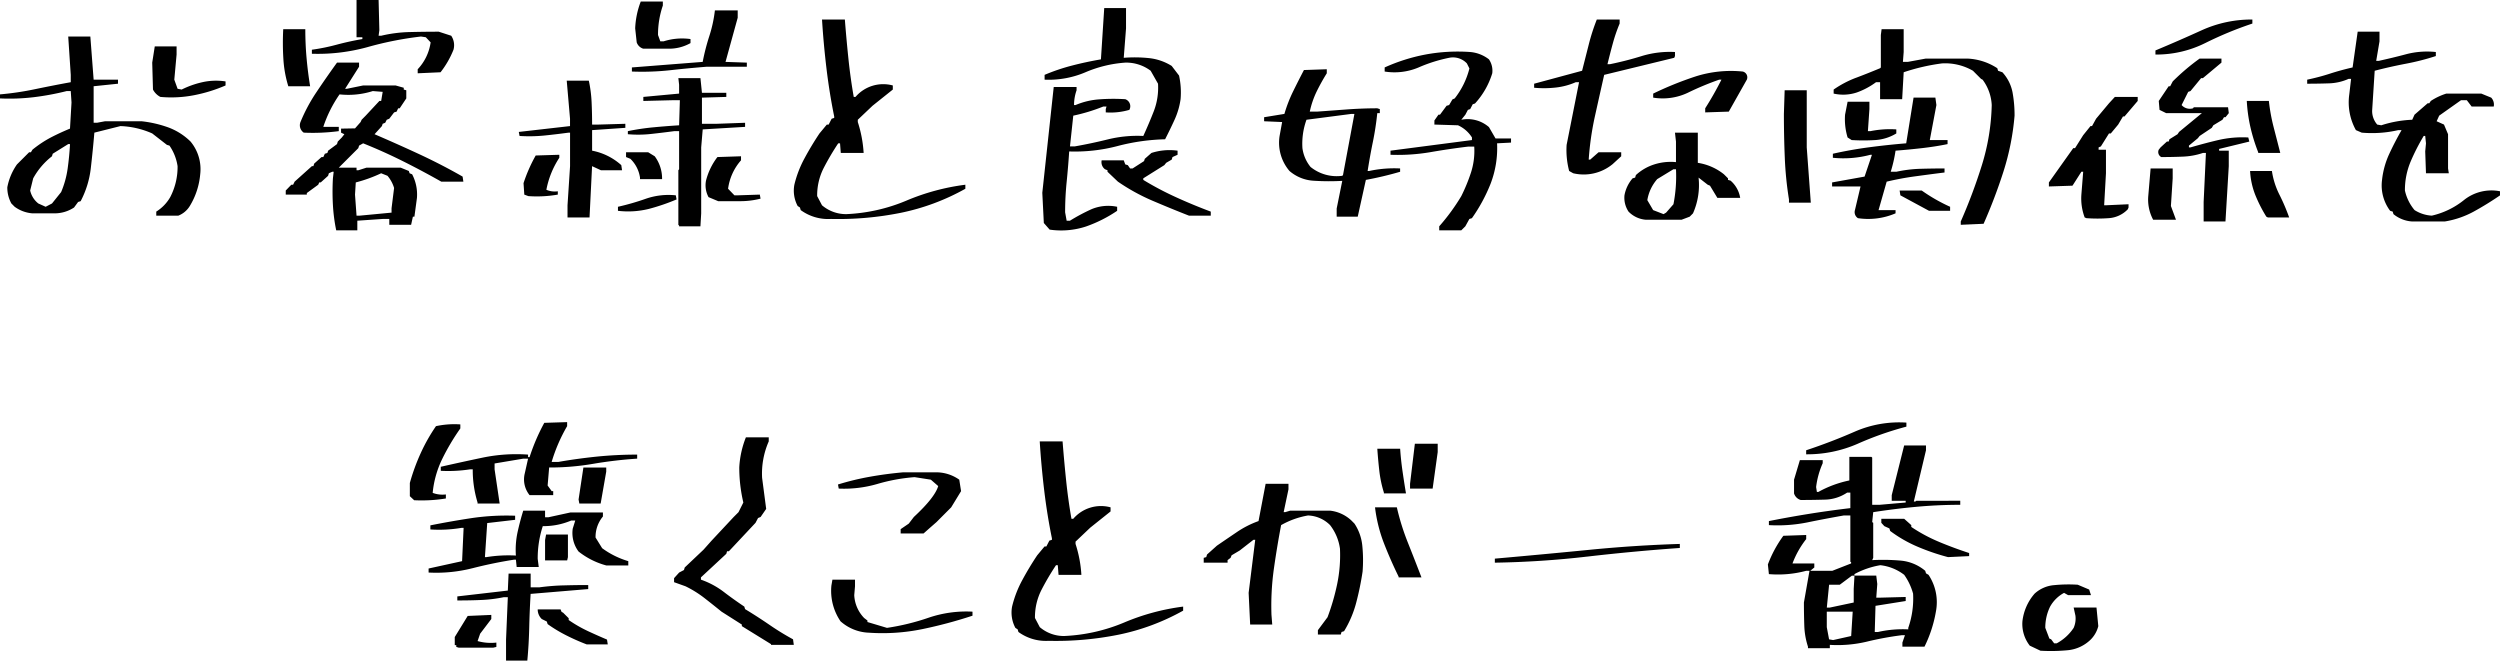 <svg xmlns="http://www.w3.org/2000/svg" width="414.813" height="109.62" viewBox="0 0 414.813 109.62">
  <defs>
    <style>
      .cls-1 {
        fill-rule: evenodd;
      }
    </style>
  </defs>
  <path id="お客様と良好な関係を_築くことが一番_" data-name="お客様と良好な関係を 築くことが一番。" class="cls-1" d="M171.375,1797a3.891,3.891,0,0,0,1.9-1.6,12.159,12.159,0,0,0,1.726-5.26,7.172,7.172,0,0,0-1.6-5.43,10.386,10.386,0,0,0-3.726-2.36,19.133,19.133,0,0,0-4.4-1.01h-6.063l-1.347.25h-0.548v-6.06l4.042-.42v-0.67h-4.042l-0.547-7.16H153.1l0.421,6.36v1.22c-1.993.36-3.957,0.75-5.894,1.15a48.386,48.386,0,0,1-5.852.87v0.67a33.965,33.965,0,0,0,5.662-.21,44.159,44.159,0,0,0,5.41-1.01h0.674l0.126,1.89-0.252,4.34q-1.643.675-3.179,1.47a18.578,18.578,0,0,0-3.052,2.03l-0.253.42h-0.295l-2.021,2.02a9.768,9.768,0,0,0-1.6,3.79,5.463,5.463,0,0,0,.673,2.69l0.548,0.55a5.746,5.746,0,0,0,2.947,1.09h3.6a5.852,5.852,0,0,0,3.305-.97l0.674-.92,0.421-.13a15.493,15.493,0,0,0,1.684-5.47c0.225-1.94.421-3.9,0.59-5.9l4.336-1.09a14.225,14.225,0,0,1,5.263,1.22l2.442,1.9,0.421,0.12a8.1,8.1,0,0,1,1.347,3.41,10.846,10.846,0,0,1-1.221,5.14,6.815,6.815,0,0,1-2.315,2.4V1797h3.662Zm-22.019-1.47-1.221-.55a3.788,3.788,0,0,1-1.347-2.15l0.5-2.02a11.9,11.9,0,0,1,3.116-3.66l0.126-.42,2.568-1.6H153.4c-0.084,1.43-.218,2.8-0.4,4.1a15.444,15.444,0,0,1-1.074,3.86l-1.515,1.89ZM174.07,1777a25.182,25.182,0,0,0,5.136-1.6v-0.67a10.317,10.317,0,0,0-3.852.13,14.941,14.941,0,0,0-3.431,1.22l-0.674-.13-0.547-1.51,0.379-4.17v-1.35H167.46l-0.421,2.69,0.126,4.47a2.859,2.859,0,0,0,1.221,1.22A19.744,19.744,0,0,0,174.07,1777Zm27,22.44v-1.6l4.21-.29h1.095v0.97h3.621l0.294-1.35h0.253l0.421-3.12a7.243,7.243,0,0,0-.8-3.91l-0.421-.17-0.126-.38-1.348-.55h-5.683l-1.348.43H200.94v-0.43h-2.948l3.242-3.24,0.127-.42,0.673-.38q3.369,1.35,6.61,2.97t6.358,3.39h3.663l-0.127-.84c-2.357-1.35-4.751-2.58-7.178-3.71s-4.905-2.23-7.431-3.32l1.221-1.35,0.126-.38,0.421-.17,0.253-.5,0.421-.17,0.8-1.05,0.421-.13,0.252-.55H208.1l1.095-1.64v-1.35l-0.421-.12v-0.3l-1.348-.38h-5.389l-2.694.55h-0.3l2.316-3.66v-0.68H197.7q-1.768,2.445-3.389,4.87a27.682,27.682,0,0,0-2.674,4.99,1.474,1.474,0,0,0,.547,1.76,33.016,33.016,0,0,0,5.81-.25v-0.71h-2.568a21.023,21.023,0,0,1,2.695-5.39,13.412,13.412,0,0,0,5.515-.55l1.642,0.13-0.252,1.51h-0.295l-2.274,2.44-0.673.68-0.169.38-0.926,1.05-2.316.04v0.67l0.548,0.26-0.421.54-0.674.68-0.126.42-1.474,1.09-0.126.38-0.421.13-0.253.55H195.13l-1.221,1.09-0.127.42H193.53l-2.863,2.57-0.253.51h-0.295l-0.926.96v0.68h3.495v-0.26l1.894-1.38,0.169-.38H195l1.221-1.1,0.126-.42,0.548-.25h0.252l-0.126,1.09a39.139,39.139,0,0,0,0,4.44,28.566,28.566,0,0,0,.547,4.19h3.5Zm0.421-2.44H200.94l-0.253-3.49,0.126-2.02a23.711,23.711,0,0,0,4.211-1.52l1.052,0.42a5.565,5.565,0,0,1,1.095,2.02l-0.421,3.37v0.72Zm-8.252-21.47c-0.253-1.54-.449-3.1-0.59-4.67s-0.21-3.18-.21-4.8h-3.663a43.423,43.423,0,0,0,.021,4.88,19.1,19.1,0,0,0,.821,4.59h3.621Zm21.64-2.32a15.19,15.19,0,0,0,2.148-3.74,2.805,2.805,0,0,0-.379-2.32l-2.063-.67q-2.4,0-4.842.06a22.764,22.764,0,0,0-4.715.61H204.6l0.126-.92-0.126-5.02H200.94v6.19h0.968v0.3c-1.46.25-2.863,0.56-4.21,0.92a32.963,32.963,0,0,1-4.168.85v0.67a31,31,0,0,0,9.178-1.09,57.108,57.108,0,0,1,8.926-1.77l0.8,0.12,0.8,0.85a8.119,8.119,0,0,1-2.147,4.46v0.67ZM258,1798.77l0.126-2.15v-10.94l0.252-2.99,7.032-.42v-0.68l-4.716.17h-2.442v-4.34l4.042-.12v-0.68h-4.042L258,1774.18h-3.663l0.126,1.1v1.47l-5.936.55v0.67l4.715-.12h1.347l-0.126,4.16c-1.432.09-2.87,0.2-4.316,0.34a39.15,39.15,0,0,0-4.189.63v0.51a19.628,19.628,0,0,0,3.916-.05c1.263-.14,2.526-0.29,3.789-0.46h0.8v6.32l-0.126.17v9.05l0.126,0.12v0.13H258Zm-18.4-1.47,0.421-8.51,1.473,0.68h3.5l-0.126-.85a10.057,10.057,0,0,0-4.842-2.4v-3.41l5.515-.38v-0.67l-4.463.13h-1.052c0-1.27-.028-2.51-0.084-3.73a21.261,21.261,0,0,0-.463-3.56h-3.663l0.547,6.32v1.22l-8.5.97,0.127,0.67a25.34,25.34,0,0,0,4.189-.08c1.361-.14,2.673-0.3,3.936-0.47h0.253v5.56l-0.421,6.49v2.02H239.6Zm9.81-1.41a33.942,33.942,0,0,0,4.631-1.58l-0.126-.68a11.493,11.493,0,0,0-4.926.55,41,41,0,0,1-4.674,1.35v0.67A14.242,14.242,0,0,0,249.408,1795.89Zm15.135-1.29a13.481,13.481,0,0,0,3.432-.42l-0.127-.67-3.662.12h-0.548l-1.052-1.09a8.894,8.894,0,0,1,2.147-4.72v-0.67l-3.916.13a10.782,10.782,0,0,0-1.894,3.91,4.116,4.116,0,0,0,.421,2.74l1.6,0.67h3.6Zm-30.208-1.09v-0.55a3.5,3.5,0,0,1-1.9-.25,14.613,14.613,0,0,1,2.148-5.31v-0.5l-3.916.12a25.489,25.489,0,0,0-2.021,4.59l0.127,1.9,0.673,0.25a20.091,20.091,0,0,0,4.884-.25h0Zm17.3-2.57a6.176,6.176,0,0,0-1.221-3.79l-1.095-.67h-3.662v0.8l0.715,0.29a5.416,5.416,0,0,1,1.6,3.12v0.25h3.663Zm1.263-18.06c2.021-.23,4.07-0.42,6.147-0.59H265.7v-0.68l-3.536-.12,2.021-7.33v-1.22H260.4a21.879,21.879,0,0,1-.926,4.27,36.155,36.155,0,0,0-1.1,4.28l-11.746.92v0.68A43.169,43.169,0,0,0,252.9,1772.88Zm-0.252-3.58a7.24,7.24,0,0,0,3.705-.93v-0.67a10.07,10.07,0,0,0-4.463.38h-0.548l-0.379-1.05a14.889,14.889,0,0,1,.8-4.89v-0.67H248.1a13.925,13.925,0,0,0-.927,4.46l0.253,2.32a1.646,1.646,0,0,0,1.095,1.05h4.126Zm38.553,27.24a37.112,37.112,0,0,0,10.757-4v-0.67a37.168,37.168,0,0,0-9.81,2.65,28.839,28.839,0,0,1-9.936,2.23,6.145,6.145,0,0,1-4.042-1.47l-0.8-1.52a10,10,0,0,1,1.074-4.65,42.632,42.632,0,0,1,2.42-4.11h0.3l0.126,1.6h3.79a20.531,20.531,0,0,0-.969-5.13v-0.38l2.442-2.32,3.368-2.69v-0.68a6.056,6.056,0,0,0-6.189,1.9h-0.294q-0.548-3.12-.884-6.36t-0.59-6.48h-3.789q0.252,4.035.737,8.1t1.284,7.98v0.25l-0.421.13-0.5.97h-0.3l-1.221,1.47c-0.9,1.35-1.726,2.72-2.484,4.13a17.944,17.944,0,0,0-1.684,4.38,5.389,5.389,0,0,0,.547,3.53l0.379,0.25,0.126,0.43a7.721,7.721,0,0,0,5.01,1.47A52.629,52.629,0,0,0,291.2,1796.54Zm30.806,2.25a22.358,22.358,0,0,0,5.136-2.59v-0.67a7.16,7.16,0,0,0-4.252.4,31.925,31.925,0,0,0-3.579,1.91h-0.547l-0.253-1.39a49.976,49.976,0,0,1,.253-5.03q0.252-2.505.421-5.07a27.765,27.765,0,0,0,7.957-.88,34.316,34.316,0,0,1,7.958-1.14c0.561-1.1,1.087-2.18,1.578-3.26a12.4,12.4,0,0,0,.99-3.39,13.029,13.029,0,0,0-.253-3.92l-1.221-1.6a8.846,8.846,0,0,0-3.789-1.3,23.117,23.117,0,0,0-4.168-.05l0.379-4.88v-3.37H325l-0.547,8.51c-1.629.28-3.228,0.62-4.8,1.03a32.712,32.712,0,0,0-4.547,1.54v0.8a15.553,15.553,0,0,0,6.778-1.23,20.445,20.445,0,0,1,6.61-1.6,6.739,6.739,0,0,1,4.211,1.35l1.221,2.15a10.868,10.868,0,0,1-.695,4.55c-0.547,1.4-1.13,2.77-1.747,4.12a20.571,20.571,0,0,0-5.81.55q-2.7.675-5.558,1.18h-0.8l0.548-5.1a30,30,0,0,0,4.968-1.51h0.547l-0.126.42v0.55a11.2,11.2,0,0,0,3.915-.42,1.24,1.24,0,0,0-.674-1.77,31.732,31.732,0,0,0-4.252.02,12.316,12.316,0,0,0-4,.95h-0.252a7.489,7.489,0,0,1,.421-2.45v-0.54H316.62l-1.895,17.55,0.253,5.01,0.968,1.1A13.209,13.209,0,0,0,322.009,1798.79Zm20.672-1.79v-0.67q-2.821-1.05-5.663-2.34a50.66,50.66,0,0,1-5.536-2.92v-0.26l3.494-2.19,0.3-.38,0.926-.54,0.126-.42,0.843-.38v-0.68a9.767,9.767,0,0,0-4.337.38l-1.1.97-0.126.38-1.895,1.22h-0.421l-0.379-.55-0.421-.12-0.252-.68h-3.663a1.477,1.477,0,0,0,.547,1.48l0.421,0.17v0.25l1.726,1.64a32.93,32.93,0,0,0,5.684,3.14c1.993,0.85,4.028,1.69,6.105,2.5h3.621Zm41.563,2.44,0.674-.67,0.673-1.22,0.421-.13a27.339,27.339,0,0,0,3.1-5.72,16.5,16.5,0,0,0,1.074-6.7l2.315-.12v-0.68h-2.568l-1.095-1.89a5.383,5.383,0,0,0-4.589-1.22l0.674-.84,0.421-.8,0.379-.13,0.421-.8,0.379-.13a13.071,13.071,0,0,0,2.863-5.01,3.35,3.35,0,0,0-.548-2.31,5.845,5.845,0,0,0-3.115-1.22,29.222,29.222,0,0,0-7.431.42,29.988,29.988,0,0,0-6.758,2.14v0.68a10.256,10.256,0,0,0,5.558-.65,25.228,25.228,0,0,1,5.136-1.63,3.17,3.17,0,0,1,2.947.93l0.421,0.84a13.284,13.284,0,0,1-2.441,4.97l-0.379.17-0.548.93-0.421.12-1.094,1.48h-0.253l-0.674.96v0.68l3.916,0.12a5.286,5.286,0,0,1,2.315,2.02v0.43l-13.514,1.76v0.68a32.168,32.168,0,0,0,6.547-.42q3.178-.555,6.294-0.93h1.052a11.622,11.622,0,0,1-.547,4.32,28.828,28.828,0,0,1-1.6,3.89,33.669,33.669,0,0,1-3.663,5.01v0.67h3.663Zm-17.178-2.27,1.348-6.1a56.693,56.693,0,0,0,5.684-1.35v-0.55a19.655,19.655,0,0,0-5.137.42h-0.253q0.379-2.445.864-4.8t0.736-4.8h0.421v-0.67l-0.421-.13c-1.712,0-3.4.07-5.052,0.19s-3.3.25-4.926,0.36h-1.221a14.6,14.6,0,0,1,1.137-3.33,33.909,33.909,0,0,1,1.684-3.03v-0.67l-3.789.13c-0.618,1.17-1.221,2.37-1.811,3.57a23.167,23.167,0,0,0-1.431,3.71l-3.368.55v0.67l2.989,0.13-0.421,2.31a7.22,7.22,0,0,0,1.642,5.81,6.719,6.719,0,0,0,4.021,1.62,39.291,39.291,0,0,0,4.736.02l-0.926,4.59v1.35h3.494Zm-2.568-6.78a6.9,6.9,0,0,1-5.263-1.47,6.266,6.266,0,0,1-1.347-3.12,11.7,11.7,0,0,1,.674-4.71l7.452-.97h0.5l-1.894,10.15Zm56.3,7.29,1.348-.51,0.547-.55a11.572,11.572,0,0,0,.926-5.93l1.516,1.18,0.379,0.16,1.221,2.02h3.789a4.8,4.8,0,0,0-1.6-2.86l-0.421-.12v-0.26l-0.674-.67a9.124,9.124,0,0,0-4.336-1.9v-5.01H419.7l0.168,1.48v3.41a8.994,8.994,0,0,0-3.6.38,8.117,8.117,0,0,0-3.052,1.77l-0.126.42-0.421.12a5.92,5.92,0,0,0-1.348,2.82,4.149,4.149,0,0,0,.674,2.7,4.475,4.475,0,0,0,2.863,1.35H420.8Zm-2.989-.93-1.726-.67-0.968-1.65a7.046,7.046,0,0,1,1.642-3.49l2.694-1.64h0.421a24.269,24.269,0,0,1-.421,5.81l-1.221,1.39Zm-8.5-8.25,1.474-1.35v-0.67H407.03l-1.389,1.22h-0.253a48.384,48.384,0,0,1,1.01-7.1c0.506-2.28,1.025-4.61,1.558-6.96l11.62-2.83,0.127-.29v-0.67a16.044,16.044,0,0,0-5.516.67q-2.568.8-5.262,1.35H408.5c0.281-1.15.575-2.3,0.885-3.43a26.182,26.182,0,0,1,1.136-3.31v-0.67h-3.789a33.221,33.221,0,0,0-1.347,4.19c-0.365,1.44-.73,2.88-1.095,4.31l-7.957,2.15v0.67a17.653,17.653,0,0,0,3.642-.04,11.287,11.287,0,0,0,3.263-.88h0.547l-2.063,10.4a13.638,13.638,0,0,0,.421,4.33l0.674,0.38a7.552,7.552,0,0,0,6.483-1.47h0Zm19.325-8.76,2.99-5.3a0.986,0.986,0,0,0-.674-1.35,19.36,19.36,0,0,0-7.852.82,56.562,56.562,0,0,0-7.01,2.84v0.67a9.732,9.732,0,0,0,5.726-.8,48.168,48.168,0,0,1,5.22-2.18h0.379a53.591,53.591,0,0,1-2.694,4.75v0.68Zm42.279,18.61a87.455,87.455,0,0,0,3.305-8.7,42.094,42.094,0,0,0,1.832-9.24,21.25,21.25,0,0,0-.337-3.87,6.844,6.844,0,0,0-1.684-3.33l-0.716-.25-0.126-.42a9.811,9.811,0,0,0-4.968-1.6h-6.905l-2.989.55h-0.8l0.126-1.64v-3.79h-3.663l-0.126.97v5.38l-0.126.13c-1.348.56-2.674,1.09-3.979,1.58a16.911,16.911,0,0,0-3.726,1.96v0.67a7.16,7.16,0,0,0,3.852-.19,12.276,12.276,0,0,0,3.179-1.7h0.674v2.82h3.663l0.252-4.47a33.219,33.219,0,0,1,6.358-1.47,9.2,9.2,0,0,1,5.136,1.22l0.547,0.55,0.8,0.8,0.253,0.13a7.67,7.67,0,0,1,1.516,4.21,36.282,36.282,0,0,1-1.621,9.93,88.991,88.991,0,0,1-3.516,9.39v0.55Zm-14.609-1.73v-0.54h-2.821l1.347-4.72c1.516-.36,3.088-0.66,4.716-0.88s3.255-.44,4.884-0.64v-0.67q-2.064,0-4.084.06a21.786,21.786,0,0,0-3.916.49H455.5a23.455,23.455,0,0,0,.8-3.5q2.146-.165,4.379-0.42c1.487-.17,2.9-0.39,4.252-0.67v-0.67h-2.947l1.094-5.81-0.168-1.23h-3.621l-1.221,7.58q-3.115.255-6.168,0.66t-6,1.07v0.67a17.385,17.385,0,0,0,6.231-.5h0.252l-1.221,3.62-5.389.97v0.67h4.716l-0.926,3.92a1.18,1.18,0,0,0,.5,1.34,11.507,11.507,0,0,0,6.231-.8h0Zm9.052-.42v-0.67a28.13,28.13,0,0,1-4.716-2.7h-3.662l0.126,0.8,4.757,2.57h3.5Zm-23.114-1.35-0.674-9.17v-9.48H437.9l-0.126,3.92c0,2.44.049,4.86,0.147,7.24a58.2,58.2,0,0,0,.695,6.95v0.54h3.621Zm10.694-10.39a7.653,7.653,0,0,0,3.494-1.1v-0.67a16.289,16.289,0,0,0-4.294.29h-0.421l0.252-3.66v-1.22h-3.62l-0.421,2.15a10.406,10.406,0,0,0,.421,3.78l0.673,0.43A31.97,31.97,0,0,0,452.93,1784.46Zm58.109,13.51,0.548-9.18v-2.57h-1.6v-0.29l5.01-1.22-0.169-.68a17.807,17.807,0,0,0-4.989.43c-1.53.36-3.067,0.77-4.61,1.22h-0.253v-0.3l1.474-1.22,0.3-.38,2.021-1.35,0.252-.42,1.516-.92,0.253-.42h0.252l0.548-.68-0.127-.97h-5.684l-0.126.17a1.811,1.811,0,0,1-1.894-.54l1.094-2.19,0.379-.13,1.768-2.15h0.295l3.074-2.57v-0.67h-3.621a36.741,36.741,0,0,0-4.463,3.79l-0.421.8h-0.253l-1.642,2.44,0.127,1.48,1.094,0.54h5.937l-3.79,3.12-0.252.38-1.347.84-0.127.38h-0.294l-1.053.97-0.3.38a0.942,0.942,0,0,0,.421,1.22c1.179,0,2.351-.02,3.516-0.07a11.791,11.791,0,0,0,3.389-.61H507.8l-0.379,8.13v3.24h3.621Zm-8.21-.29-0.842-2.28,0.295-4.59v-1.64h-3.663l-0.379,4.46a7.076,7.076,0,0,0,.8,4.05h3.789Zm-11.178-.26a4.814,4.814,0,0,0,3.179-1.47l0.126-.3v-0.54l-3.747.17h-0.3l0.3-5.31v-3.91h-1.221v-0.38l0.379-.17,1.347-2.15h0.3l1.221-1.47,0.8-1.35h0.253l2.189-2.57v-0.67h-3.789l-0.969,1.05-2.147,2.57-0.674,1.22h-0.252l-1.221,1.52-1.347,2.14h-0.295l-4.042,5.69v0.67l3.916-.13,1.473-2.31h0.3l-0.3,3.79a8.982,8.982,0,0,0,.547,3.79l0.295,0.12A25.167,25.167,0,0,0,491.651,1797.42Zm29.956-.12a33.1,33.1,0,0,0-1.621-3.79,12.9,12.9,0,0,1-1.242-3.92h-3.621a12.577,12.577,0,0,0,.863,3.98,23.478,23.478,0,0,0,1.832,3.6l0.252,0.13h3.537Zm-1.474-10.7c-0.365-1.43-.73-2.85-1.094-4.25a30.719,30.719,0,0,1-.8-4.38h-3.663a25.781,25.781,0,0,0,.61,4.38,28.99,28.99,0,0,0,1.284,4.13v0.12h3.663Zm-12.462-18.23a60.339,60.339,0,0,1,7.831-3.24v-0.67a19.962,19.962,0,0,0-8.315,1.74q-3.852,1.755-7.768,3.39v0.68A18.107,18.107,0,0,0,507.671,1768.37Zm39.753,29.6a15.05,15.05,0,0,0,4.8-1.64,50.688,50.688,0,0,0,4.378-2.7v-0.67a7.305,7.305,0,0,0-5.936,1.41,13.2,13.2,0,0,1-5.389,2.63,5.951,5.951,0,0,1-2.863-.92,7.535,7.535,0,0,1-1.6-3.25,12.181,12.181,0,0,1,.947-4.8,34.343,34.343,0,0,1,2.168-4.25h0.253l0.126,1.22-0.126,1.35,0.126,3.62h3.79l-0.127-.8v-5.68l-0.673-1.6-1.221-.55,0.421-.93,3.62-2.56h0.969l0.8,1.05h3.663a1.67,1.67,0,0,0-.421-1.48l-1.642-.67h-5.81a10.327,10.327,0,0,0-2.569,1.22l-0.252.38H544.6l-2.189,1.9-0.379.84a18.893,18.893,0,0,0-5.137.92l-0.673-.12a3.424,3.424,0,0,1-.842-2.32l0.421-6.61c1.711-.45,3.424-0.83,5.136-1.16a39.785,39.785,0,0,0,5.01-1.28v-0.67a13.72,13.72,0,0,0-4.862.35c-1.531.41-3.067,0.78-4.611,1.12h-0.421l0.548-3.24v-1.6h-3.621l-0.842,5.93c-1.263.29-2.526,0.63-3.789,1.04s-2.513.73-3.747,0.99v0.67q1.851,0,3.62-.06a8.578,8.578,0,0,0,3.242-.74h0.421l-0.3,2.57a9.482,9.482,0,0,0,1.1,5.93l0.968,0.42a19.4,19.4,0,0,0,6.063-.42h0.548c-0.731,1.27-1.411,2.58-2.042,3.94a13.77,13.77,0,0,0-1.2,4.32,6.992,6.992,0,0,0,1.347,5.13l0.421,0.13,0.126,0.42a5.407,5.407,0,0,0,3.116,1.22h5.389Zm-318.15,72.86c0.169-1.79.274-3.62,0.316-5.47s0.119-3.72.232-5.6l9.557-.8v-0.67q-2.02,0-4.1.06a38.035,38.035,0,0,0-3.979.32h-1.473v-2.28h-3.663l-0.126,2.82-8.379.97v0.67c1.347,0,2.674-.02,3.979-0.08a23.059,23.059,0,0,0,3.726-.46h0.674l-0.295,7.03v3.49h3.536Zm-5.683-2.14,0.547-.13v-0.72a8.064,8.064,0,0,1-3.116-.25l0.421-1.22,1.853-2.44v-0.68l-3.916.17-2.147,3.5v1.34h0.253v0.3l0.421,0.13h5.684Zm19.03-.55-0.126-.8c-1.068-.45-2.141-0.93-3.221-1.43a21.947,21.947,0,0,1-3.137-1.81v-0.3l-0.926-.92-0.253-.13-0.168-.42H231a2.183,2.183,0,0,0,.673,1.6l0.842,0.42,0.127,0.42a23.191,23.191,0,0,0,3.094,1.87,34.835,34.835,0,0,0,3.389,1.5h3.5Zm-22.483-12.63q3.451-.885,6.947-1.43h0.295l0.126,1.22h3.663L231,1853.95a17.281,17.281,0,0,1,.842-5.43,11.739,11.739,0,0,0,4.715-.93h0.674l-0.421,1.35a5.125,5.125,0,0,0,.968,3.79,12.7,12.7,0,0,0,4.589,2.31h3.663v-0.71a13.989,13.989,0,0,1-4.336-2.15l-1.095-1.77a5.3,5.3,0,0,1,1.221-3.49v-0.67h-5.389l-3.663.8h-0.547v-1.1H228.6q-0.548,1.77-.948,3.6a13.91,13.91,0,0,0-.273,3.85,22.929,22.929,0,0,0-4.884.26h-0.253l0.379-5.65,4.632-.54v-0.68a39.756,39.756,0,0,0-7.242.4q-3.453.525-6.821,1.2v0.68a22.222,22.222,0,0,0,5.137-.26h0.379l-0.253,5.52-5.557,1.22v0.67A24.353,24.353,0,0,0,220.138,1855.51Zm15.746-1.31,0.127-.54v-3.75H232.39l-0.168.92v3.37h3.662Zm-11.2-9.43-0.842-5.68v-0.97l4.758-.8h0.8l-0.548,2.44a4.141,4.141,0,0,0,.8,3.62h3.916v-0.67h-0.253l-0.673-.93,0.252-2.99a42.342,42.342,0,0,0,7.3-.61,72.218,72.218,0,0,1,7.305-.86v-0.67q-3.369,0-6.674.33c-2.2.23-4.343,0.52-6.42,0.89h-1.095a27.087,27.087,0,0,1,2.568-5.94v-0.67l-3.789.12a32.962,32.962,0,0,0-2.442,5.69H229.4v-0.42a27.459,27.459,0,0,0-7.431.48q-3.516.735-7.052,1.54v0.67a23.62,23.62,0,0,0,4.883-.25h0.421a18.437,18.437,0,0,0,.8,5.51v0.17h3.663Zm16.757,0,0.926-5.3v-0.68h-3.789l-0.8,5.31,0.126,0.67h3.537Zm-25.682-.84v-0.67a4.593,4.593,0,0,1-2.19-.26,16.413,16.413,0,0,1,1.579-5.62,36.855,36.855,0,0,1,3.01-5.07v-0.67a14.419,14.419,0,0,0-4.041.29,29.263,29.263,0,0,0-2.548,4.51,33.7,33.7,0,0,0-1.789,4.92v2.19l0.716,0.67a24.83,24.83,0,0,0,5.263-.29h0Zm57.73,24.29-0.126-.92a43.668,43.668,0,0,1-3.979-2.45c-1.305-.89-2.631-1.75-3.978-2.56l-0.127-.42c-1.179-.79-2.33-1.61-3.452-2.47a13.593,13.593,0,0,0-3.747-2v-0.38l4.21-3.91,0.126-.42h0.3l4.421-4.72,0.421-.8,0.421-.17,0.926-1.34-0.674-5.14a13.258,13.258,0,0,1,1.1-6.06v-0.68h-3.789a15.729,15.729,0,0,0-1.1,4.97,25.359,25.359,0,0,0,.674,5.85l-0.8,1.6-0.8.8-3.663,3.92-1.347,1.51-3.116,2.95-0.126.42-0.8.42-0.842.93v0.67l1.9,0.68a17.87,17.87,0,0,1,3.136,1.95c1,0.78,1.943,1.53,2.842,2.26l3.368,2.14v0.26l4.842,2.99v0.12h3.789Zm21.312-2.61a75.656,75.656,0,0,0,8.337-2.23v-0.67a19.406,19.406,0,0,0-7.242.99,38.409,38.409,0,0,1-6.947,1.7l-3.242-.97v-0.25l-0.547-.42a5.843,5.843,0,0,1-1.642-3.79l0.126-1.47v-1.1H279.9l-0.168.97a8.972,8.972,0,0,0,1.515,5.94,7.465,7.465,0,0,0,4.716,1.89A32.728,32.728,0,0,0,294.8,1865.61Zm0.211-15.87,1.094-.97,1.053-.92,2.442-2.45,1.642-2.69-0.3-1.9a6.642,6.642,0,0,0-3.915-1.22h-5.389q-2.863.255-5.558,0.74a43.717,43.717,0,0,0-5.263,1.28l0.127,0.68a19.763,19.763,0,0,0,6.378-.76,29.875,29.875,0,0,1,6.21-1.14l2.695,0.42,1.221,1.06q-0.548,1.89-4.042,5.13l-0.842,1.1-1.347.92v0.72h3.789Zm32.322,16.8a37.112,37.112,0,0,0,10.757-4v-0.67a37.178,37.178,0,0,0-9.81,2.65,28.839,28.839,0,0,1-9.936,2.23,6.145,6.145,0,0,1-4.042-1.47l-0.8-1.52a10,10,0,0,1,1.074-4.65A42.439,42.439,0,0,1,317,1855h0.294l0.127,1.6h3.789a20.531,20.531,0,0,0-.969-5.13v-0.38l2.442-2.32,3.369-2.69v-0.68a6.055,6.055,0,0,0-6.189,1.9h-0.3q-0.548-3.12-.884-6.36t-0.59-6.48H314.3q0.252,4.035.737,8.1t1.284,7.98v0.25l-0.421.13-0.5.97h-0.3l-1.221,1.47c-0.9,1.35-1.726,2.72-2.484,4.13a17.944,17.944,0,0,0-1.684,4.38,5.389,5.389,0,0,0,.547,3.53l0.379,0.25,0.126,0.43a7.724,7.724,0,0,0,5.011,1.47A52.62,52.62,0,0,0,327.335,1866.54Zm36.911-.04,0.126-.42,0.421-.13a17.539,17.539,0,0,0,2.021-4.76,47.4,47.4,0,0,0,1.052-5.13,23.782,23.782,0,0,0-.042-4.24,8.017,8.017,0,0,0-1.305-3.72l-0.547-.55a6.191,6.191,0,0,0-3.5-1.6h-6.61l-0.842.25h-0.252l0.8-3.79v-0.92h-3.79l-1.178,6.19a15.922,15.922,0,0,0-3.6,1.83q-1.706,1.155-3.305,2.25l-1.642,1.47-0.127.43-0.421.12v0.8h3.958v-0.42l0.5-.38,0.169-.42,1.347-.8,2.273-1.77h0.3l-1.094,8.8,0.252,5.26h3.663l-0.126-1.6a44.271,44.271,0,0,1,.4-7.66q0.525-3.705,1.2-7.24a13.813,13.813,0,0,1,4.462-1.6,5.431,5.431,0,0,1,3.663,1.6,8.19,8.19,0,0,1,1.642,3.92,23.611,23.611,0,0,1-.484,5.95,37.5,37.5,0,0,1-1.579,5.41l-1.6,2.15v0.72h3.79Zm13.388-9.48c-0.73-1.9-1.481-3.83-2.252-5.76a39.547,39.547,0,0,1-1.832-5.86h-3.621a24.521,24.521,0,0,0,1.474,5.94q1.095,2.82,2.442,5.56v0.12h3.789Zm-2.568-13.93c-0.2-1.18-.386-2.39-0.568-3.64s-0.316-2.51-.4-3.77h-3.79c0.085,1.26.2,2.5,0.337,3.7a19.764,19.764,0,0,0,.758,3.58v0.13h3.663Zm4.421-.8,0.842-6.06v-1.39h-3.79l-0.8,6.65v0.8h3.747Zm25.669,11.28q7.642-.885,15.347-1.43v-0.67q-7.705.24-15.347,1.01-7.641.75-15.346,1.43v0.67Q397.516,1854.46,405.156,1853.57Zm40.237,15.2v-0.55a21.137,21.137,0,0,0,6.084-.52,52.293,52.293,0,0,1,5.831-1.08h0.548l-0.421,1.22v0.68H461.1a21.19,21.19,0,0,0,1.894-5.81,8.18,8.18,0,0,0-1.221-6.11l-0.421-.25-0.126-.42a7.335,7.335,0,0,0-4.063-1.69,33.782,33.782,0,0,0-4.736-.08l0.168-.38v-5.81l-0.168-.12,0.168-1.65c2.329-.36,4.687-0.66,7.073-0.88s4.842-.34,7.368-0.34v-0.67H459.75l-0.168.13h-0.253l2.021-8.51v-0.8h-3.621l-2.063,8.25v0.93h2.316v0.29l-4.337.38h-1.22v-7.83l-0.127-.12h-3.663v3.91a18.092,18.092,0,0,0-5.136,1.9h-0.253l-0.126-.8a13.744,13.744,0,0,1,1.095-3.96v-0.51h-3.79l-0.968,3.24v2.28a1.642,1.642,0,0,0,1.1,1.09q2.02,0,4.041-.06a6.837,6.837,0,0,0,3.663-1.16H448.8v2.57q-3.537.42-6.842,0.95t-6.673,1.2v0.67a25.114,25.114,0,0,0,6.336-.44c1.979-.41,4.007-0.79,6.084-1.16H448.8v7.71h0.126v0.25l-3.116,1.22h-3.662l0.673-.55v-0.67H439.2a15.153,15.153,0,0,1,2.274-4.04v-0.68l-3.789.13a19.835,19.835,0,0,0-2.569,4.76l0.169,1.6a18,18,0,0,0,6.189-.55h0.547l-0.926,5.26c0,1.26.021,2.53,0.063,3.79a12.509,12.509,0,0,0,.611,3.54v0.25h3.62Zm0.548-1.35-0.674-.12-0.379-2.02v-2.57h4.3l-0.253,4.04Zm7.452-1.34h-0.547l0.126-4.34,5.01-.8v-0.67l-4.463.12H453.1l0.169-2.27-0.169-1.39h-3.621v-0.25a13.877,13.877,0,0,1,4.3-1.48,7.911,7.911,0,0,1,3.957,1.6,9.838,9.838,0,0,1,1.474,3.12,14.829,14.829,0,0,1-.8,5.68v0.25a18.583,18.583,0,0,0-5.01.43h0Zm-8-4.05h-0.5l0.379-3.79h1.768l2.021-1.51h0.421l-0.126,2.19v2.27Zm23.115-8.54v-0.51q-2.569-.84-4.99-1.85a26.431,26.431,0,0,1-4.61-2.48v-0.3l-1.179-1.05H453.94v0.67l0.5,0.55,0.842,0.38,0.127,0.42a21.886,21.886,0,0,0,4.589,2.63,36.74,36.74,0,0,0,5.01,1.71ZM450,1834.86a53.944,53.944,0,0,1,8.1-2.85v-0.67a18.4,18.4,0,0,0-8.567,1.5q-3.98,1.74-8.063,3.09v0.67A20.856,20.856,0,0,0,450,1834.86Zm34.848,34.25a6.283,6.283,0,0,0,3.873-1.81,4.794,4.794,0,0,0,1.221-2.19l-0.3-3.08h-3.789l0.295,1.35a3.835,3.835,0,0,1-.295,2.02,7.8,7.8,0,0,1-2.821,2.57H482.62l-0.5-.67-0.3-.13-0.673-1.77a7.925,7.925,0,0,1,.8-3.53,5.822,5.822,0,0,1,2.315-2.28l0.674,0.38h3.789l-0.3-.93-1.894-.8a24.212,24.212,0,0,0-3.916.07,5.437,5.437,0,0,0-3.242,1.41,8.418,8.418,0,0,0-2.021,4.59,5.836,5.836,0,0,0,1.221,4.04l1.769,0.84A29.409,29.409,0,0,0,484.852,1869.11Z" transform="translate(-141.781 -1761.22)"/>
</svg>
